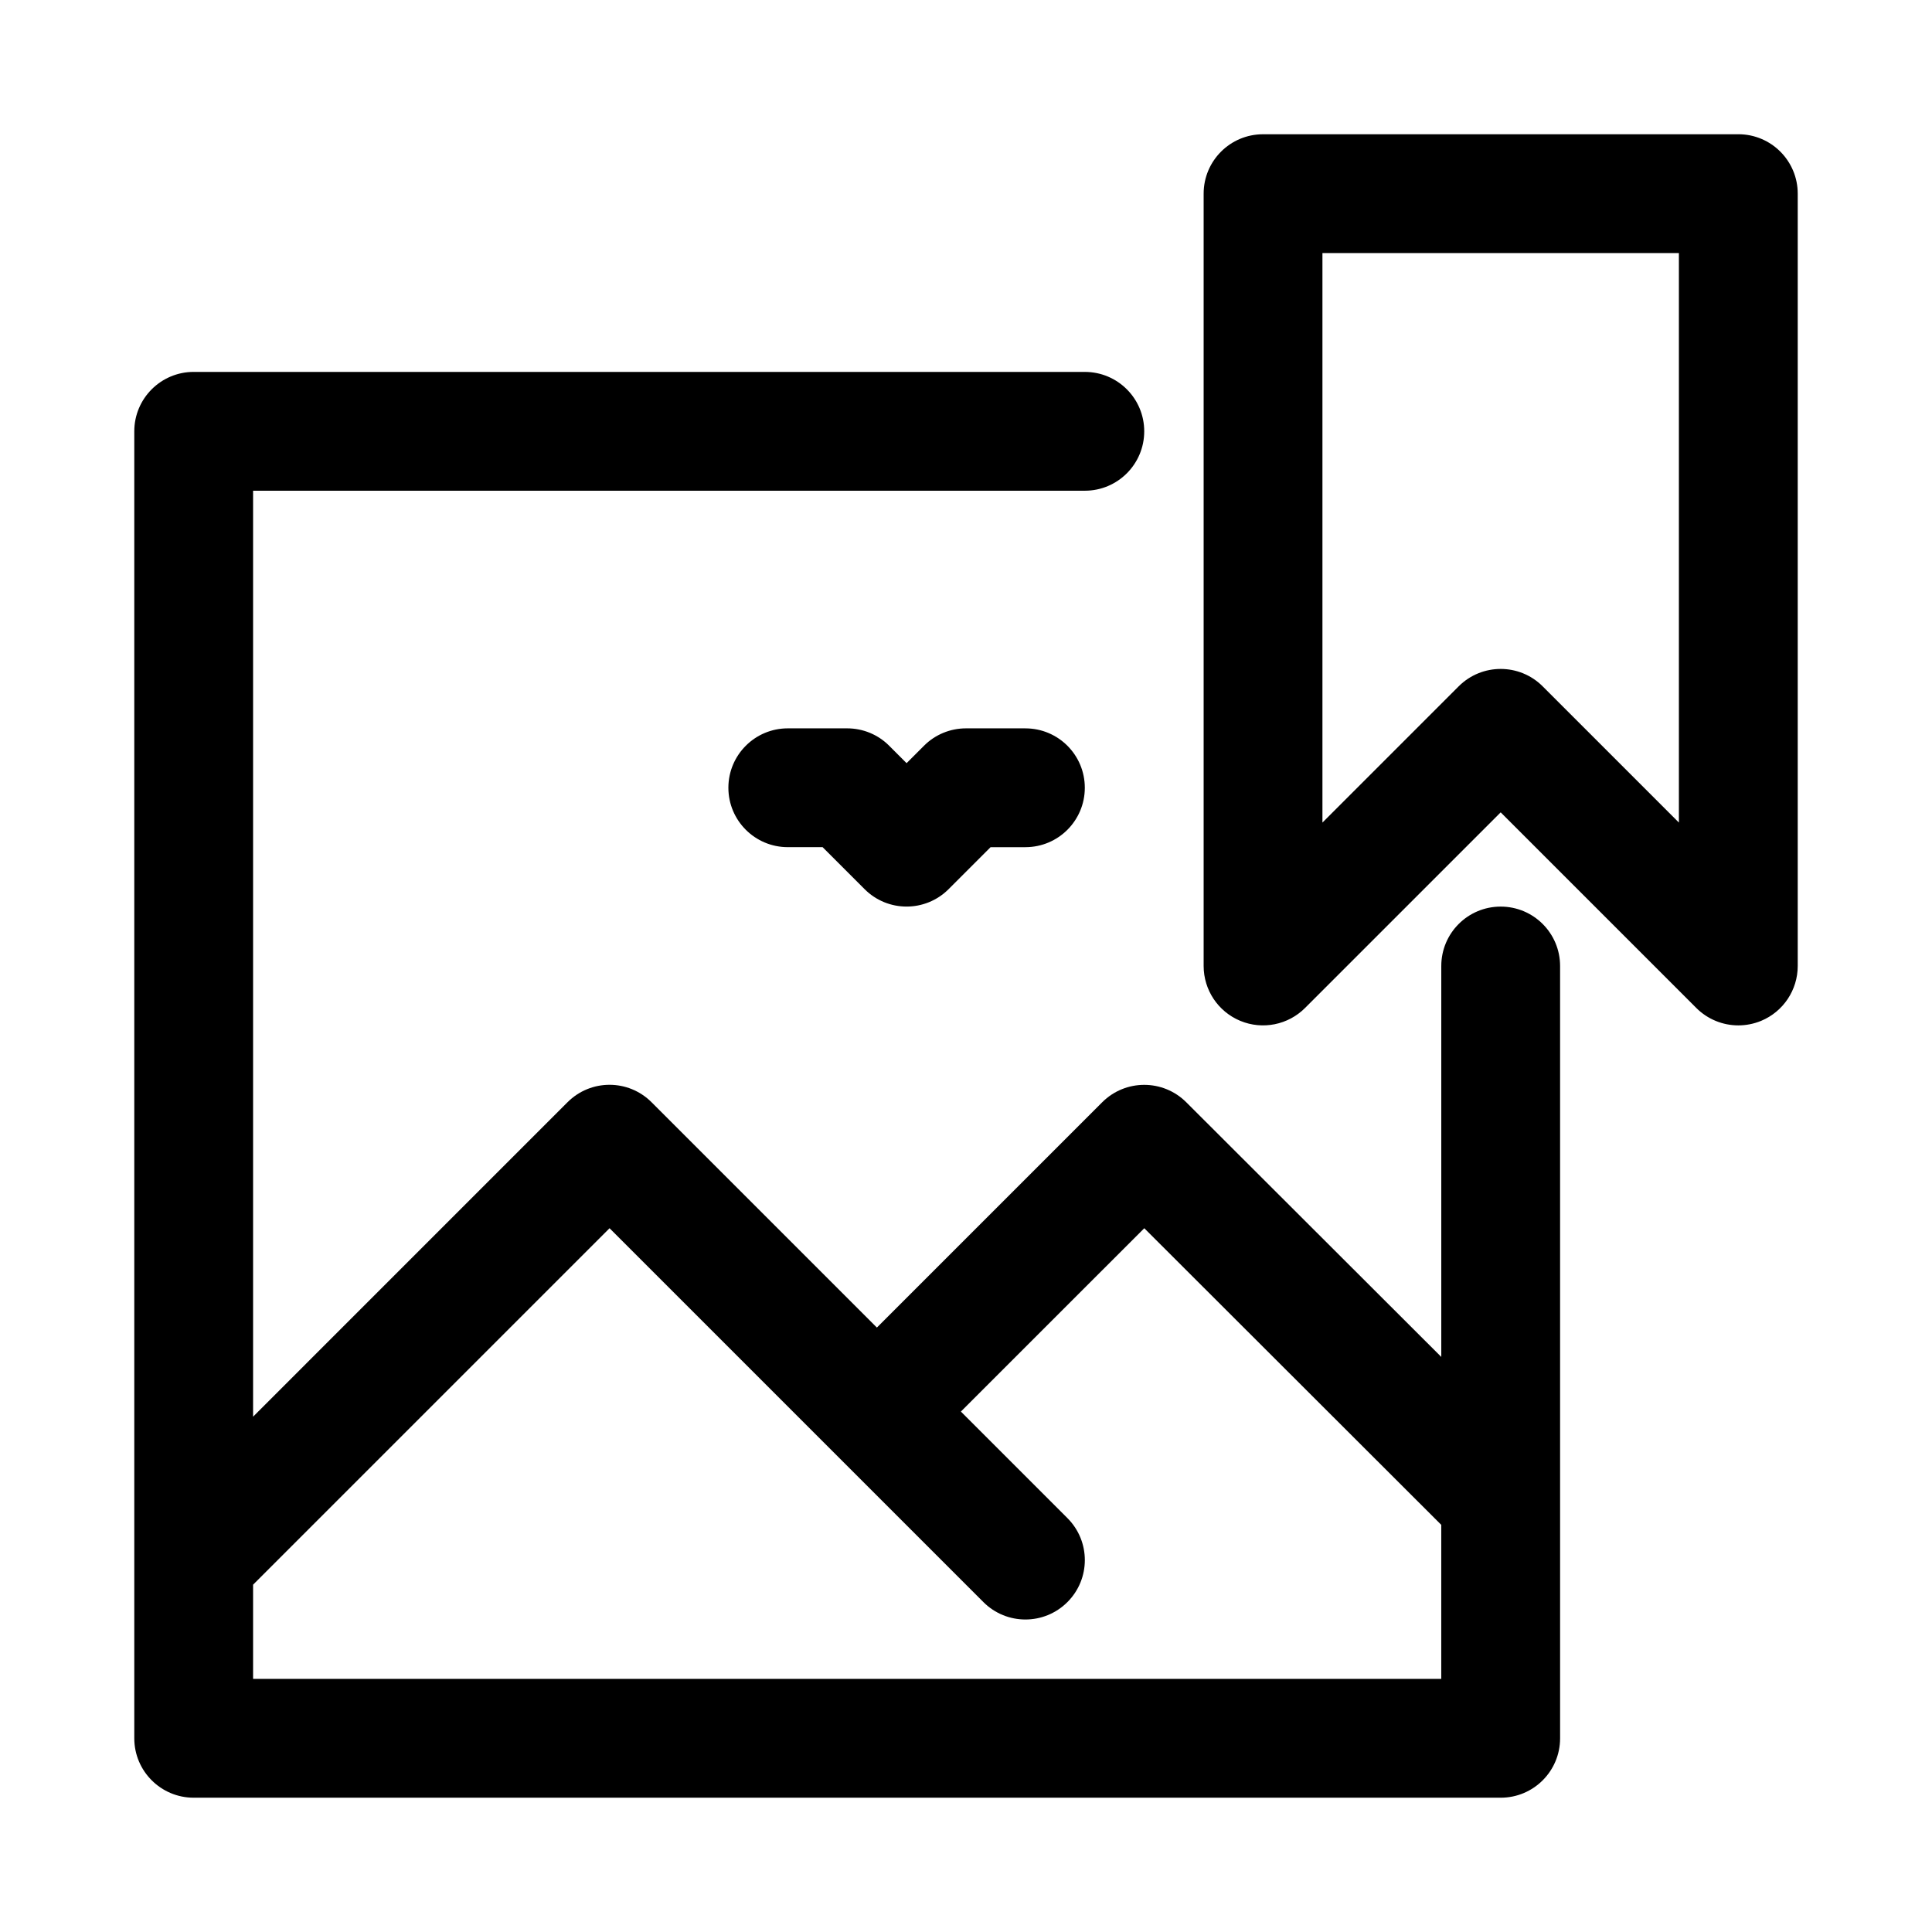 <?xml version="1.0" encoding="UTF-8"?>
<!-- The Best Svg Icon site in the world: iconSvg.co, Visit us! https://iconsvg.co -->
<svg fill="#000000" width="800px" height="800px" version="1.1" viewBox="144 144 512 512" xmlns="http://www.w3.org/2000/svg">
 <g>
  <path d="m557.44 541.54v-141.54c0-8.691-7.039-15.742-15.742-15.742-8.707 0-15.742 7.055-15.742 15.742v103.6l-67.59-67.496c-6.156-6.141-16.105-6.141-22.262 0l-59.719 59.715-59.719-59.719c-6.156-6.156-16.105-6.156-22.262 0l-83.332 83.336v-245.39h220.42c8.707 0 15.742-7.055 15.742-15.742 0-8.691-7.039-15.742-15.742-15.742l-236.16-0.004c-8.688 0-15.742 7.055-15.742 15.742v346.37c0 8.691 7.055 15.742 15.742 15.742h346.37c8.707 0 15.742-7.055 15.742-15.742v-63.102c0.004-0.012 0.004-0.012 0.004-0.027zm-346.37 47.387v-24.969l94.465-94.465 99.078 99.078c3.066 3.07 7.098 4.613 11.129 4.613s8.062-1.543 11.133-4.613c6.156-6.156 6.156-16.105 0-22.262l-28.23-28.23 48.602-48.586 78.703 78.609v40.824z"/>
  <path d="m400 337.02c-4.172 0-8.188 1.652-11.133 4.613l-4.613 4.613-4.613-4.613c-2.941-2.961-6.957-4.613-11.129-4.613h-15.742c-8.691 0-15.742 7.055-15.742 15.742 0 8.691 7.055 15.742 15.742 15.742h9.227l11.133 11.133c3.066 3.07 7.094 4.613 11.125 4.613s8.062-1.543 11.133-4.613l11.129-11.129h9.227c8.707 0 15.742-7.055 15.742-15.742 0-8.691-7.039-15.742-15.742-15.742z"/>
  <path d="m604.67 179.58h-125.95c-8.707 0-15.742 7.055-15.742 15.742v204.67c0 6.359 3.824 12.105 9.715 14.547 5.887 2.441 12.66 1.086 17.16-3.418l51.844-51.84 51.844 51.844c3.008 3.008 7.039 4.613 11.133 4.613 2.031 0 4.078-0.395 6.031-1.195 5.887-2.441 9.711-8.188 9.711-14.547v-204.68c0-8.688-7.035-15.742-15.742-15.742zm-15.746 182.41-36.102-36.102c-3.066-3.07-7.098-4.613-11.129-4.613s-8.062 1.543-11.133 4.613l-36.102 36.102v-150.92h94.465z"/>
 </g>
</svg>